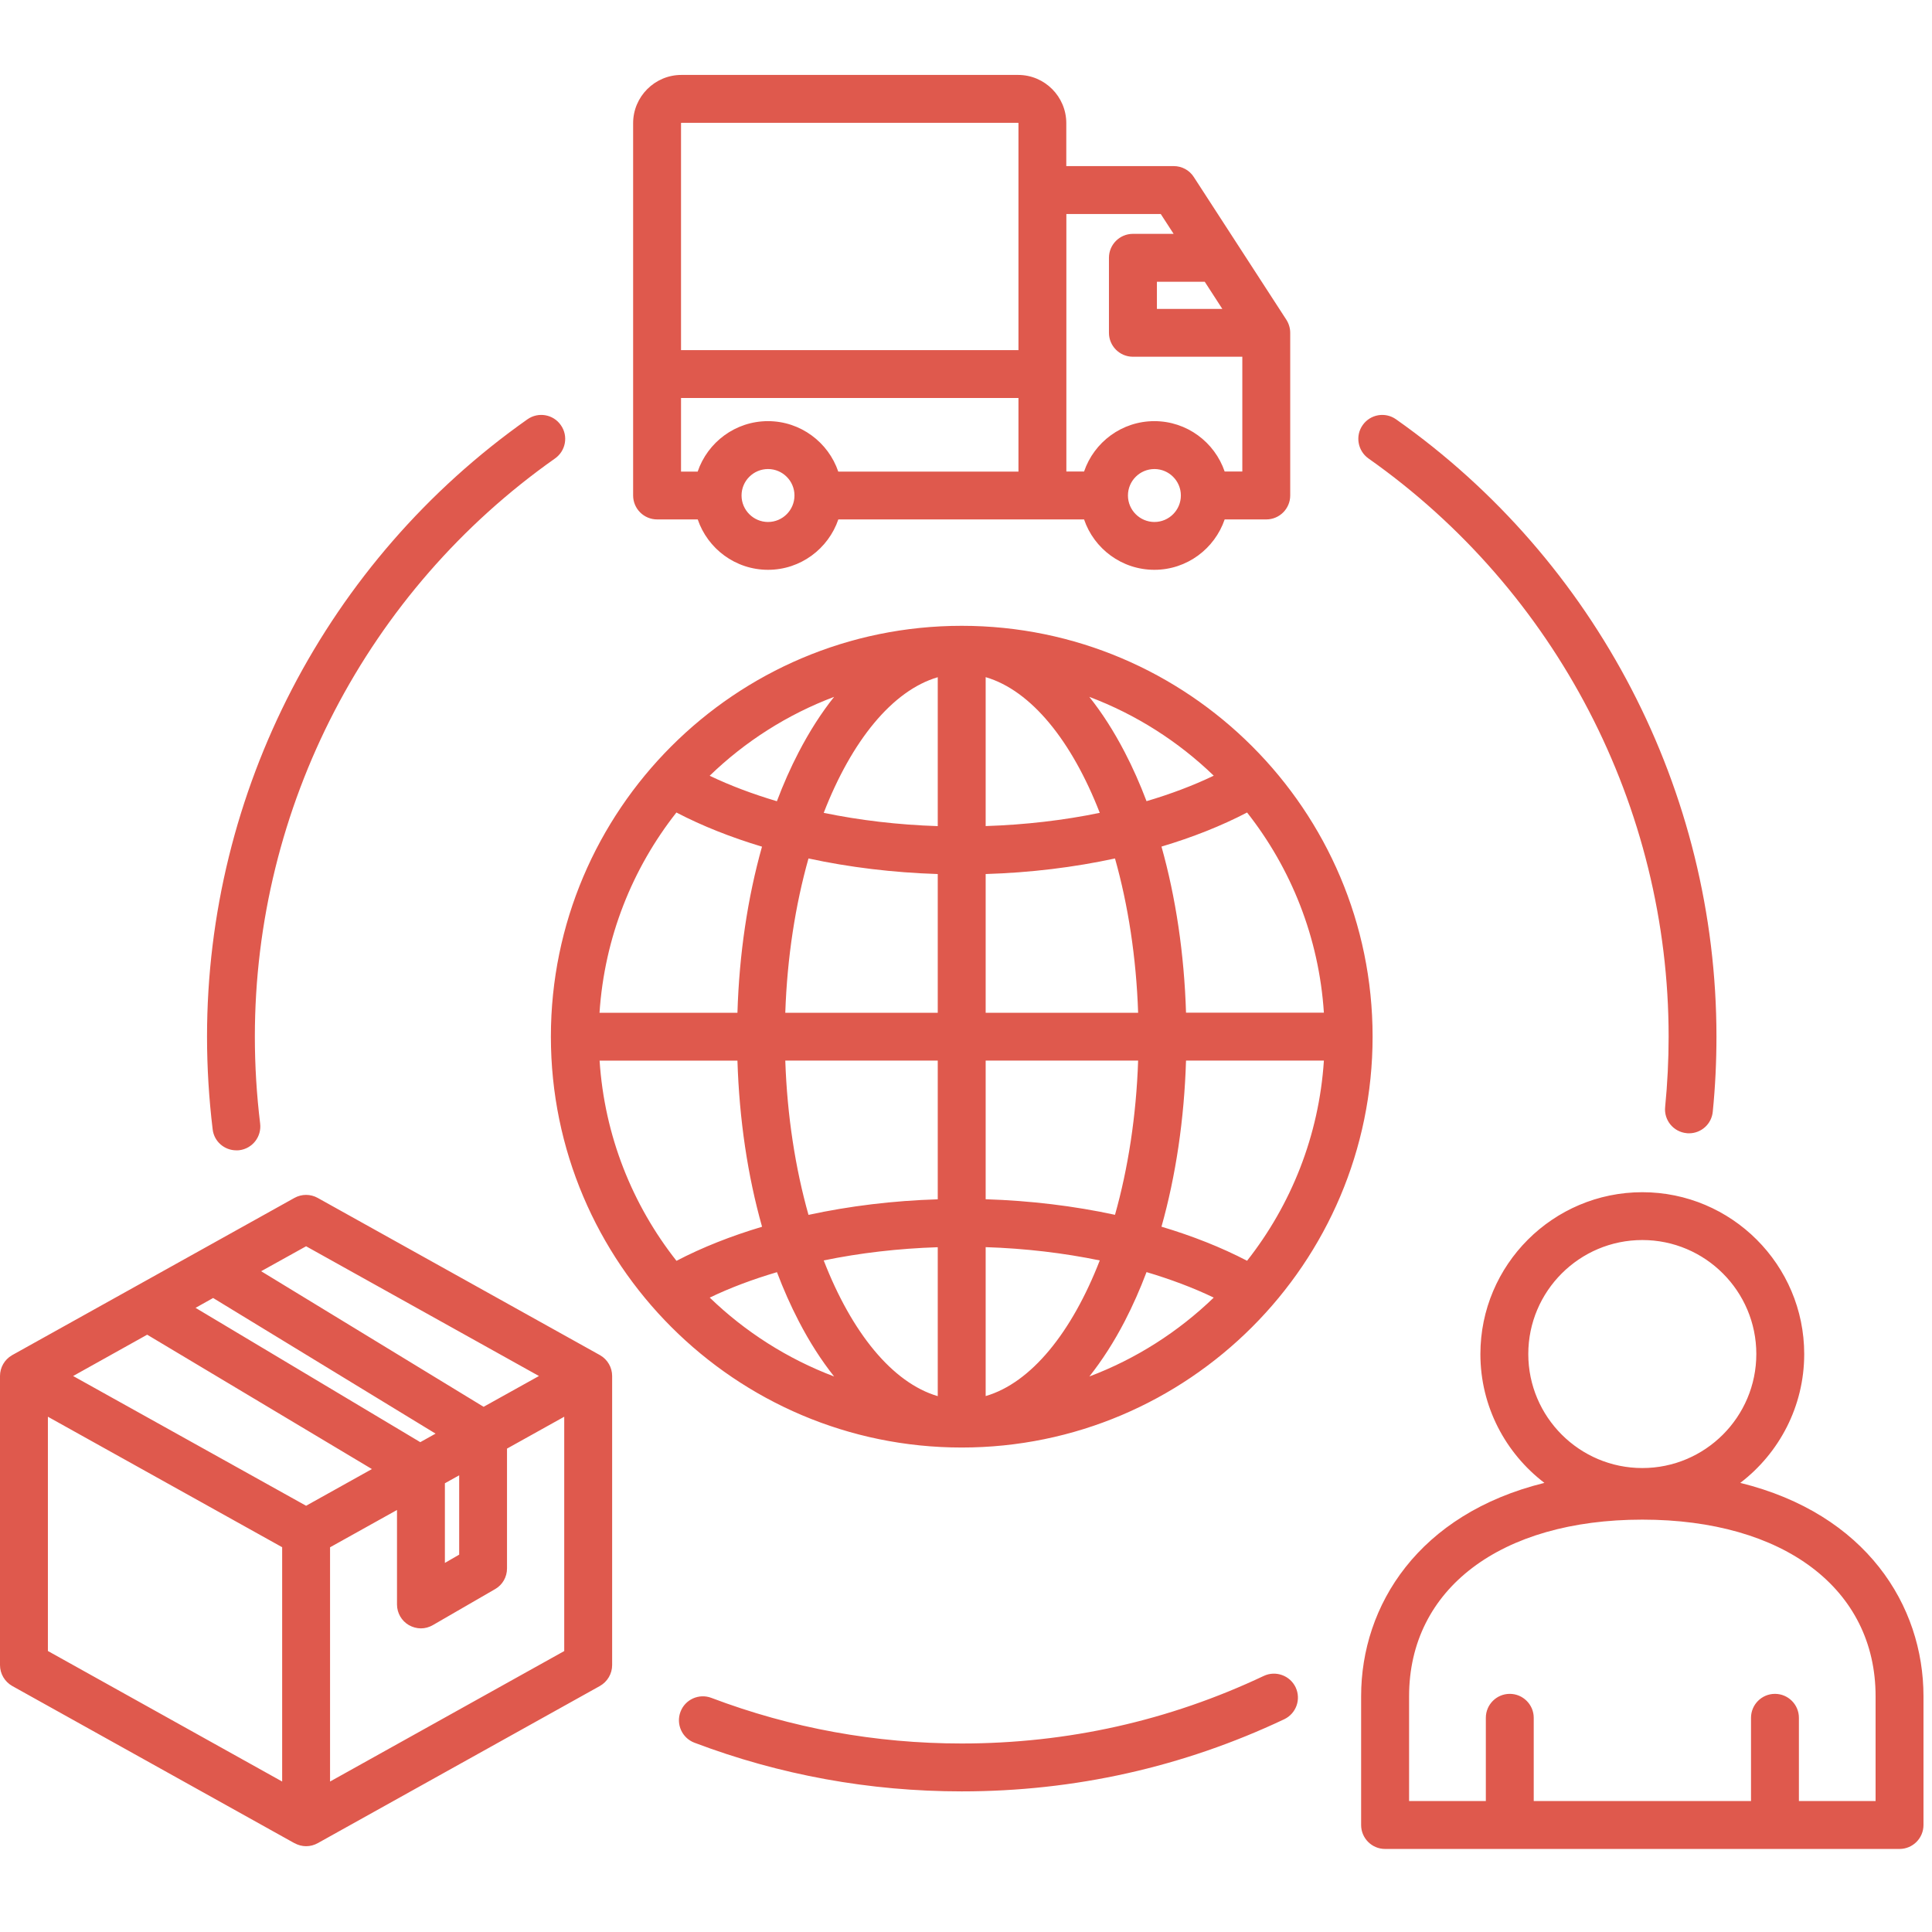 <svg xmlns="http://www.w3.org/2000/svg" xmlns:xlink="http://www.w3.org/1999/xlink" width="150" zoomAndPan="magnify" viewBox="0 0 112.5 112.5" height="150" preserveAspectRatio="xMidYMid meet" version="1.0"><defs><clipPath id="69a291a853"><path d="M 0 4.27 L 112.004 4.27 L 112.004 108 L 0 108 Z M 0 4.27 " clip-rule="nonzero"/></clipPath></defs><g clip-path="url(#69a291a853)"><path fill="#df594d" d="M 75.445 98.254 C 75.773 98.953 75.477 99.781 74.777 100.113 C 68.887 102.898 62.566 104.312 56 104.312 C 50.641 104.312 45.402 103.359 40.434 101.477 C 39.715 101.203 39.352 100.398 39.625 99.676 C 39.895 98.957 40.703 98.594 41.422 98.867 C 46.074 100.629 50.98 101.523 56 101.523 C 62.152 101.523 68.07 100.199 73.586 97.59 C 74.281 97.262 75.113 97.559 75.445 98.254 Z M 13.762 66.984 C 13.816 66.984 13.875 66.984 13.934 66.977 C 14.699 66.883 15.242 66.188 15.148 65.422 C 14.945 63.754 14.84 62.055 14.84 60.363 C 14.84 46.996 21.375 34.406 32.32 26.695 C 32.949 26.25 33.102 25.383 32.656 24.754 C 32.215 24.121 31.344 23.973 30.715 24.414 C 19.031 32.648 12.055 46.09 12.055 60.363 C 12.055 62.168 12.168 63.984 12.383 65.762 C 12.465 66.469 13.066 66.984 13.762 66.984 Z M 79.684 26.695 C 90.629 34.406 97.164 46.996 97.164 60.363 C 97.164 61.73 97.094 63.109 96.961 64.461 C 96.883 65.227 97.445 65.91 98.211 65.984 C 98.258 65.992 98.305 65.992 98.352 65.992 C 99.059 65.992 99.664 65.457 99.734 64.734 C 99.879 63.293 99.949 61.824 99.949 60.363 C 99.949 46.09 92.973 32.648 81.289 24.414 C 80.66 23.973 79.793 24.121 79.348 24.754 C 78.906 25.379 79.059 26.25 79.684 26.695 Z M 56 84.289 C 42.809 84.289 32.078 73.555 32.078 60.363 C 32.078 47.172 42.809 36.441 56 36.441 C 69.191 36.441 79.926 47.172 79.926 60.363 C 79.926 73.555 69.191 84.289 56 84.289 Z M 57.395 81.293 C 60.051 80.52 62.414 77.578 64.039 73.395 C 61.938 72.961 59.695 72.695 57.395 72.621 Z M 64.926 70.738 C 65.688 68.039 66.164 64.98 66.273 61.758 L 57.395 61.758 L 57.395 69.832 C 60 69.914 62.543 70.223 64.926 70.738 Z M 66.273 58.973 C 66.164 55.746 65.688 52.691 64.926 49.988 C 62.543 50.504 60 50.816 57.395 50.895 L 57.395 58.973 Z M 64.039 47.332 C 62.414 43.152 60.051 40.207 57.395 39.43 L 57.395 48.102 C 59.699 48.027 61.938 47.766 64.039 47.332 Z M 54.605 39.434 C 51.953 40.211 49.586 43.152 47.965 47.332 C 50.062 47.766 52.305 48.031 54.605 48.105 Z M 47.078 49.988 C 46.316 52.691 45.836 55.746 45.727 58.973 L 54.605 58.973 L 54.605 50.895 C 52.004 50.812 49.461 50.504 47.078 49.988 Z M 45.727 61.758 C 45.836 64.984 46.316 68.039 47.078 70.742 C 49.461 70.227 52.004 69.914 54.605 69.836 L 54.605 61.758 Z M 47.965 73.395 C 49.586 77.578 51.953 80.52 54.605 81.297 L 54.605 72.625 C 52.305 72.699 50.062 72.961 47.965 73.395 Z M 63.434 80.152 C 66.156 79.125 68.617 77.547 70.676 75.559 C 69.48 74.984 68.164 74.492 66.762 74.074 C 66.383 75.078 65.961 76.027 65.5 76.922 C 64.867 78.145 64.172 79.219 63.434 80.152 Z M 72.617 73.414 C 75.176 70.16 76.805 66.141 77.09 61.758 L 69.062 61.758 C 68.957 65.172 68.469 68.457 67.633 71.43 C 69.438 71.969 71.117 72.633 72.617 73.414 Z M 77.09 58.973 C 76.805 54.59 75.18 50.566 72.617 47.312 C 71.117 48.094 69.438 48.758 67.633 49.297 C 68.469 52.27 68.957 55.555 69.062 58.969 L 77.09 58.969 Z M 70.676 45.168 C 68.617 43.18 66.156 41.605 63.43 40.578 C 64.172 41.508 64.863 42.586 65.496 43.805 C 65.961 44.699 66.383 45.652 66.762 46.652 C 68.164 46.238 69.48 45.742 70.676 45.168 Z M 48.57 40.578 C 45.844 41.605 43.383 43.18 41.324 45.172 C 42.52 45.746 43.836 46.238 45.238 46.656 C 45.617 45.652 46.039 44.699 46.504 43.805 C 47.137 42.586 47.828 41.508 48.57 40.578 Z M 39.387 47.312 C 36.824 50.566 35.199 54.59 34.91 58.973 L 42.941 58.973 C 43.043 55.559 43.535 52.273 44.371 49.301 C 42.562 48.758 40.887 48.094 39.387 47.312 Z M 34.914 61.758 C 35.199 66.141 36.824 70.16 39.391 73.418 C 40.887 72.637 42.566 71.973 44.375 71.434 C 43.535 68.461 43.047 65.176 42.941 61.762 L 34.914 61.762 Z M 41.328 75.559 C 43.387 77.547 45.844 79.121 48.57 80.152 C 47.832 79.223 47.137 78.145 46.508 76.926 C 46.043 76.031 45.621 75.078 45.242 74.078 C 43.84 74.492 42.523 74.984 41.328 75.559 Z M 112.004 98.77 L 112.004 106.27 C 112.004 107.039 111.379 107.664 110.609 107.664 L 80.652 107.664 C 79.883 107.664 79.258 107.039 79.258 106.27 L 79.258 98.77 C 79.258 93.48 82.602 88.156 89.93 86.348 C 87.668 84.621 86.203 81.902 86.203 78.848 C 86.203 73.648 90.434 69.422 95.633 69.422 C 100.828 69.422 105.059 73.648 105.059 78.848 C 105.059 81.902 103.594 84.625 101.336 86.348 C 108.66 88.152 112.004 93.48 112.004 98.77 Z M 88.992 78.844 C 88.992 82.504 91.969 85.484 95.633 85.484 C 99.293 85.484 102.27 82.508 102.27 78.844 C 102.27 75.184 99.293 72.207 95.633 72.207 C 91.969 72.207 88.992 75.188 88.992 78.844 Z M 109.215 98.77 C 109.215 92.523 103.883 88.488 95.633 88.488 C 87.379 88.488 82.051 92.523 82.051 98.77 L 82.051 104.875 L 86.52 104.875 L 86.52 100.027 C 86.52 99.258 87.145 98.633 87.914 98.633 C 88.68 98.633 89.309 99.258 89.309 100.027 L 89.309 104.875 L 101.961 104.875 L 101.961 100.027 C 101.961 99.258 102.586 98.633 103.355 98.633 C 104.125 98.633 104.75 99.258 104.75 100.027 L 104.75 104.875 L 109.215 104.875 Z M 35.645 80.125 L 35.645 96.957 C 35.645 97.461 35.371 97.926 34.93 98.176 L 18.5 107.328 C 18.289 107.445 18.059 107.504 17.824 107.504 C 17.59 107.504 17.355 107.441 17.145 107.324 L 17.145 107.328 L 0.715 98.176 C 0.273 97.926 0 97.461 0 96.957 L 0 80.125 C 0 79.629 0.262 79.172 0.688 78.922 C 0.695 78.918 0.707 78.914 0.715 78.906 L 17.145 69.754 C 17.566 69.52 18.078 69.52 18.5 69.754 L 34.93 78.906 C 34.938 78.914 34.949 78.918 34.957 78.922 C 35.383 79.172 35.645 79.629 35.645 80.125 Z M 15.207 74.023 L 28.16 81.918 L 31.383 80.125 L 17.824 72.57 Z M 17.824 87.68 L 21.656 85.543 L 8.57 77.719 L 4.258 80.125 Z M 25.363 83.48 L 12.41 75.582 L 11.387 76.156 L 24.473 83.977 Z M 25.906 91.008 L 26.738 90.527 L 26.738 85.906 L 25.906 86.371 Z M 2.789 96.137 L 16.43 103.738 L 16.43 90.094 L 2.789 82.496 Z M 32.855 82.496 L 29.523 84.352 L 29.523 91.332 C 29.523 91.828 29.262 92.289 28.828 92.535 L 25.207 94.629 C 24.992 94.754 24.75 94.82 24.512 94.82 C 24.27 94.82 24.031 94.754 23.812 94.633 C 23.383 94.383 23.117 93.926 23.117 93.426 L 23.117 87.926 L 19.219 90.098 L 19.219 103.738 L 32.855 96.141 Z M 36.867 28.852 L 36.867 7.172 C 36.867 5.625 38.129 4.363 39.676 4.363 L 59.285 4.363 C 60.832 4.363 62.09 5.625 62.09 7.172 L 62.09 9.672 L 68.348 9.672 C 68.82 9.672 69.262 9.91 69.516 10.309 L 74.906 18.621 C 75.051 18.848 75.129 19.113 75.129 19.379 L 75.129 28.852 C 75.129 29.621 74.504 30.246 73.734 30.246 L 71.312 30.246 C 70.73 31.949 69.117 33.18 67.219 33.18 C 65.32 33.18 63.703 31.949 63.125 30.246 L 48.816 30.246 C 48.234 31.949 46.621 33.18 44.723 33.18 C 42.824 33.18 41.207 31.949 40.629 30.246 L 38.266 30.246 C 37.492 30.246 36.867 29.621 36.867 28.852 Z M 46.262 28.852 C 46.262 28.004 45.57 27.312 44.723 27.312 C 43.871 27.312 43.18 28.004 43.18 28.852 C 43.18 29.703 43.875 30.395 44.723 30.395 C 45.57 30.395 46.262 29.703 46.262 28.852 Z M 59.305 27.461 L 59.305 23.176 L 39.656 23.176 L 39.656 27.461 L 40.625 27.461 C 41.207 25.754 42.82 24.523 44.719 24.523 C 46.617 24.523 48.234 25.758 48.812 27.461 Z M 68.762 28.852 C 68.762 28.004 68.07 27.312 67.223 27.312 C 66.371 27.312 65.68 28.004 65.68 28.852 C 65.68 29.703 66.375 30.395 67.223 30.395 C 68.07 30.395 68.762 29.703 68.762 28.852 Z M 70.152 16.406 L 67.367 16.406 L 67.367 17.988 L 71.176 17.988 Z M 62.094 12.461 L 62.094 27.457 L 63.125 27.457 C 63.707 25.75 65.32 24.523 67.219 24.523 C 69.117 24.523 70.73 25.754 71.312 27.457 L 72.34 27.457 L 72.34 20.773 L 65.969 20.773 C 65.199 20.773 64.574 20.148 64.574 19.379 L 64.574 15.012 C 64.574 14.242 65.199 13.617 65.969 13.617 L 68.34 13.617 L 67.59 12.461 Z M 39.656 7.172 L 39.656 20.387 L 59.305 20.387 L 59.305 7.172 C 59.305 7.164 59.293 7.152 59.285 7.152 L 39.676 7.152 C 39.668 7.152 39.656 7.164 39.656 7.172 Z M 39.656 7.172 " fill-opacity="1" fill-rule="nonzero"/></g></svg>